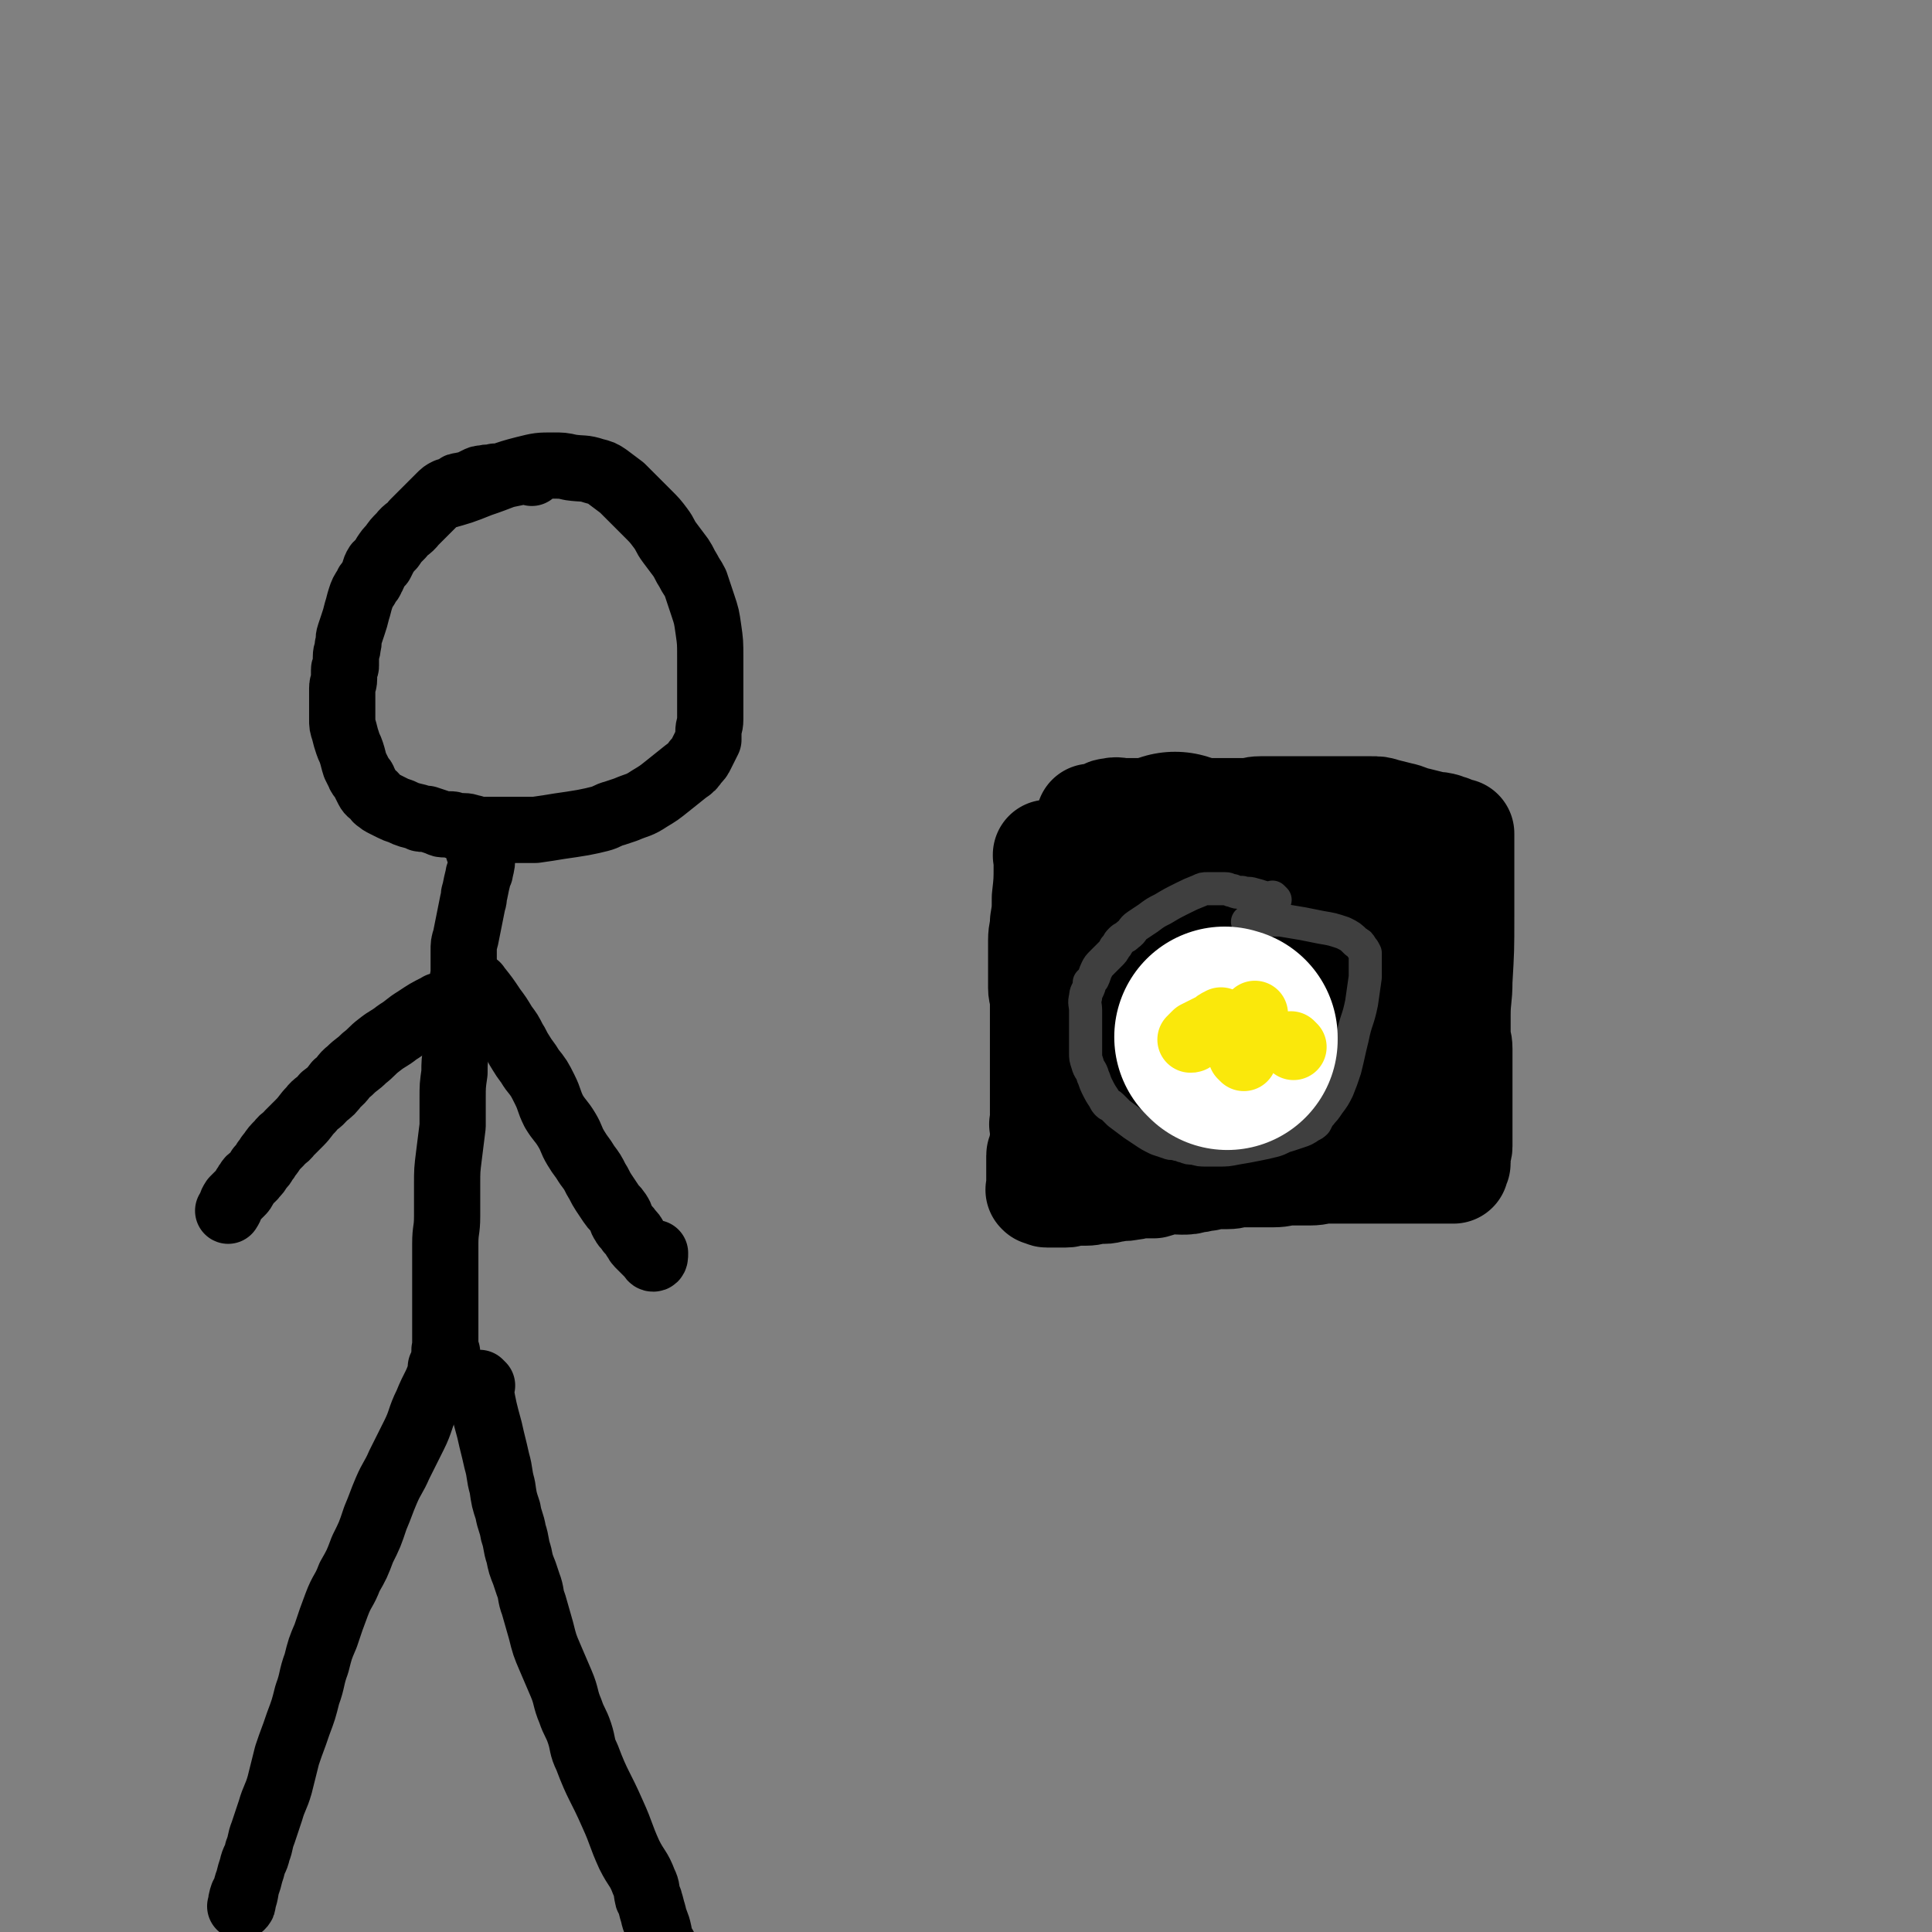 <svg viewBox='0 0 1050 1050' version='1.1' xmlns='http://www.w3.org/2000/svg' xmlns:xlink='http://www.w3.org/1999/xlink'><rect x="0" y="0" width="1050" height="1050" fill="#808080" stroke="none"/><g fill='none' stroke='#000000' stroke-width='36' stroke-linecap='round' stroke-linejoin='round'><path d='M241,744c-1,-1 -1,-2 -1,-1 -1,0 0,0 0,1 -3,10 -4,9 -8,19 -4,8 -3,9 -7,17 -4,8 -4,8 -8,16 -3,7 -4,7 -7,14 -3,7 -3,8 -6,15 -3,9 -3,9 -7,17 -3,8 -3,8 -7,15 -3,8 -4,7 -7,15 -3,8 -3,8 -6,17 -3,7 -3,7 -5,15 -3,8 -2,9 -5,17 -2,8 -2,8 -5,16 -3,9 -3,8 -6,17 -2,8 -2,8 -4,16 -2,7 -3,7 -5,14 -2,6 -2,6 -4,12 -2,5 -1,5 -3,10 -1,5 -2,4 -3,9 -1,3 -1,3 -2,7 -2,5 -1,6 -3,11 0,2 0,2 -1,3 0,0 0,0 0,0 0,0 -1,0 0,0 0,-3 0,-3 1,-6 '/><path d='M262,753c-1,-1 -1,-1 -1,-1 -1,-1 0,0 0,0 0,0 0,0 0,0 0,1 0,1 0,1 0,1 0,1 0,1 0,1 0,1 0,1 2,11 2,11 5,22 2,9 2,8 4,17 2,7 1,7 3,14 1,7 1,7 3,13 1,6 2,6 3,12 2,6 1,6 3,12 1,5 1,5 3,10 1,3 1,3 2,6 2,5 1,6 3,11 2,7 2,7 4,14 2,8 2,8 5,15 3,7 3,7 6,14 3,7 2,8 5,15 2,6 3,6 5,12 2,6 1,7 4,13 6,16 7,15 14,31 5,11 4,11 9,22 4,8 5,7 8,15 2,4 1,4 2,8 0,1 1,1 1,2 1,3 1,4 2,7 1,5 2,5 3,10 1,5 1,6 2,11 0,2 1,2 1,4 0,1 0,3 0,2 0,-3 0,-4 0,-9 '/><path d='M243,735c-1,-1 -1,-1 -1,-1 -1,-1 0,0 0,0 0,0 0,0 0,0 0,0 0,0 0,-1 0,-4 0,-4 0,-9 0,-5 0,-5 0,-10 0,-5 0,-5 0,-11 0,-6 0,-6 0,-13 0,-7 0,-7 0,-14 0,-8 1,-7 1,-15 0,-8 0,-9 0,-17 0,-8 0,-8 1,-16 1,-8 1,-8 2,-16 0,-7 0,-8 0,-15 0,-7 0,-7 1,-14 0,-6 0,-6 1,-12 0,-6 1,-5 1,-11 1,-6 0,-6 1,-12 0,-6 0,-6 1,-11 0,-5 1,-5 1,-10 0,-5 0,-5 0,-10 0,-4 0,-4 1,-7 2,-10 2,-10 4,-20 1,-2 0,-3 1,-5 1,-5 1,-5 2,-9 0,-2 1,-1 1,-3 1,-4 1,-4 1,-8 0,-1 0,-1 0,-3 0,0 0,-1 0,-1 0,0 0,1 -1,1 0,0 0,0 -1,0 '/><path d='M240,548c-1,-1 -1,-1 -1,-1 -1,-1 0,0 0,0 0,0 -1,0 -1,0 -6,3 -6,3 -12,7 -5,3 -5,4 -10,7 -5,4 -5,3 -10,7 -4,3 -4,4 -8,7 -4,4 -4,3 -8,7 -4,3 -3,4 -7,7 -3,4 -3,4 -7,7 -3,4 -4,3 -7,7 -3,3 -3,4 -6,7 -3,3 -3,3 -6,6 -2,3 -3,2 -5,5 -3,3 -3,3 -5,6 -2,2 -1,2 -3,4 -1,2 -1,2 -3,4 -1,2 -1,2 -3,4 -1,2 -2,1 -3,3 -1,1 -1,2 -2,3 -1,2 -1,2 -2,3 -2,2 -2,2 -4,4 -2,3 -1,3 -3,6 0,0 0,0 0,0 '/><path d='M260,537c-1,-1 -1,-2 -1,-1 -1,0 0,1 0,1 0,0 1,0 1,0 4,5 4,5 8,11 3,4 3,4 6,9 3,4 3,4 5,8 2,3 2,4 4,7 3,5 3,4 6,9 4,5 4,5 7,11 3,6 2,6 5,12 3,5 4,5 7,10 3,5 2,5 5,10 3,5 3,4 6,9 3,4 3,4 5,8 2,3 2,4 4,7 2,3 2,3 4,6 2,3 2,2 4,5 2,3 1,3 3,6 1,2 2,2 3,4 2,2 2,2 3,4 1,1 1,2 2,3 3,3 3,3 6,6 1,1 1,2 2,2 1,0 1,-1 1,-3 '/><path d='M289,257c-1,-1 -1,-1 -1,-1 -1,-1 0,0 0,0 0,0 0,0 0,0 0,0 0,0 0,0 -1,-1 0,0 0,0 0,0 0,0 -1,0 0,0 0,0 0,0 0,0 0,0 0,0 -1,-1 -1,0 -1,0 0,0 0,0 0,0 0,0 0,0 -1,0 0,0 0,0 -1,0 0,0 0,0 0,0 -4,1 -4,1 -9,2 -3,1 -3,1 -6,1 -3,1 -3,0 -6,1 -2,0 -2,0 -4,1 -2,1 -2,1 -4,2 -2,1 -2,0 -4,1 -2,0 -2,0 -3,1 -1,0 -1,1 -2,1 -1,1 -1,1 -2,1 0,0 -1,0 -1,0 -2,1 -2,1 -4,3 -3,3 -3,3 -6,6 -4,4 -4,4 -8,8 -3,4 -4,3 -7,7 -3,3 -3,3 -5,6 -2,2 -2,2 -4,5 -1,2 -1,2 -2,4 -1,1 -1,0 -2,1 -2,3 -1,4 -3,7 -1,3 -2,2 -3,5 -2,3 -2,3 -3,6 -1,3 -1,4 -2,7 -1,4 -1,4 -2,7 -1,3 -1,3 -2,6 -1,3 0,3 -1,6 0,3 -1,3 -1,6 0,2 0,3 0,5 0,1 -1,1 -1,2 0,2 0,3 0,5 0,3 -1,2 -1,5 0,2 0,2 0,4 0,2 0,2 0,4 0,2 0,2 0,4 0,3 0,3 0,5 0,3 0,3 1,6 1,4 1,4 2,7 1,3 1,2 2,5 1,3 1,4 2,7 1,2 1,2 2,4 1,3 2,2 3,5 1,2 1,2 2,4 1,2 2,2 3,3 2,2 1,2 3,3 1,1 1,1 3,2 2,1 2,1 4,2 2,1 2,1 5,2 4,2 5,2 9,3 2,1 1,1 3,1 1,0 1,0 2,0 3,1 3,1 6,2 2,1 2,1 4,1 1,0 2,0 3,0 2,0 1,1 3,1 2,0 2,0 4,0 3,0 3,1 5,1 3,1 2,1 5,1 3,0 4,0 7,0 3,0 3,0 6,0 4,0 4,0 7,0 5,0 5,0 9,0 7,-1 7,-1 13,-2 7,-1 7,-1 13,-2 5,-1 5,-1 9,-2 4,-1 4,-2 8,-3 3,-1 3,-1 6,-2 7,-3 7,-2 13,-6 5,-3 5,-3 10,-7 5,-4 5,-4 10,-8 3,-2 3,-2 5,-5 2,-2 2,-2 3,-4 1,-2 1,-2 2,-4 1,-2 1,-2 2,-4 0,-2 0,-2 0,-4 0,-4 1,-3 1,-7 0,-7 0,-7 0,-14 0,-2 0,-2 0,-4 0,-8 0,-8 0,-16 0,-8 0,-8 -1,-15 -1,-7 -1,-7 -3,-13 -2,-6 -2,-6 -4,-12 -2,-4 -2,-3 -4,-7 -2,-3 -2,-4 -4,-7 -3,-4 -3,-4 -6,-8 -3,-4 -2,-4 -5,-8 -3,-4 -3,-4 -7,-8 -1,-1 -1,-1 -2,-2 -3,-3 -3,-3 -6,-6 -3,-3 -3,-3 -6,-6 -4,-3 -4,-3 -8,-6 -3,-2 -3,-2 -7,-3 -6,-2 -6,-1 -13,-2 -4,-1 -5,-1 -9,-1 -8,0 -8,0 -16,2 -12,3 -12,4 -24,8 -10,4 -10,4 -21,7 '/></g>
<g fill='none' stroke='#000000' stroke-width='60' stroke-linecap='round' stroke-linejoin='round'><path d='M571,466c-1,-1 -1,-1 -1,-1 -1,-1 0,0 0,0 0,0 0,0 0,0 0,0 0,-1 0,0 -1,0 0,0 0,1 0,0 0,1 0,1 0,1 0,1 0,1 0,1 0,1 0,1 0,1 0,1 0,1 0,9 0,9 -1,18 0,7 0,7 -1,13 0,5 -1,5 -1,10 0,3 0,4 0,7 0,4 0,4 0,7 0,4 0,4 0,7 0,3 0,3 0,5 0,3 1,3 1,6 0,2 0,3 0,5 0,3 0,3 0,5 0,1 0,1 0,1 0,1 0,1 0,2 0,3 0,3 0,5 0,5 0,5 0,10 0,5 0,5 0,10 0,1 0,1 0,2 0,3 0,3 0,5 0,1 0,1 0,2 0,3 0,3 0,6 0,2 0,2 0,3 0,2 0,2 0,4 0,1 0,1 0,2 0,1 0,1 0,2 0,1 0,1 0,2 0,1 0,1 0,1 0,1 0,1 0,1 0,0 0,0 0,0 0,0 0,-1 0,0 -1,0 0,0 0,1 0,0 0,1 0,1 0,1 0,1 0,1 0,1 0,1 0,1 0,1 0,1 0,1 0,1 0,1 0,2 0,2 0,2 0,3 0,2 -1,2 -1,4 0,1 0,1 0,2 0,1 -1,0 -1,1 0,1 0,1 0,2 0,1 0,1 0,1 0,1 0,1 0,2 0,1 0,1 0,1 0,1 0,1 0,2 0,1 0,1 0,1 0,1 0,1 0,1 0,1 0,1 0,2 0,1 0,1 0,1 0,1 0,1 0,2 0,1 0,1 0,1 0,1 0,1 0,2 0,1 0,1 0,1 0,0 0,0 0,0 0,0 0,0 0,0 -1,-1 0,0 0,0 0,0 0,0 0,0 1,0 1,0 1,0 1,0 1,1 2,1 1,0 1,0 2,0 2,0 2,0 4,0 2,0 2,0 4,0 3,0 2,-1 5,-1 3,0 3,0 6,0 4,0 4,-1 8,-1 1,0 1,0 2,0 3,0 3,-1 6,-1 4,-1 4,0 8,-1 3,0 3,-1 6,-1 3,0 4,0 7,0 4,-1 3,-2 7,-2 4,-1 4,0 8,0 4,0 4,0 7,-1 4,0 3,-1 7,-1 4,-1 4,-1 8,-1 1,0 2,0 3,0 4,0 4,-1 8,-1 4,0 5,0 9,0 4,0 4,0 8,0 5,0 5,-1 10,-1 5,0 5,0 10,0 5,0 4,-1 9,-1 5,0 6,0 11,0 5,0 5,0 10,0 5,0 5,0 9,0 4,0 4,0 8,0 1,0 1,0 2,0 3,0 3,0 6,0 2,0 2,0 4,0 1,0 1,0 2,0 1,0 1,0 2,0 1,0 1,0 2,0 2,0 2,0 3,0 1,0 1,0 1,0 1,0 1,0 1,0 1,0 1,0 2,0 0,0 0,0 0,0 1,0 1,0 1,0 1,0 1,0 1,0 1,0 1,0 1,0 1,0 1,0 1,0 0,0 0,0 0,0 0,0 0,0 0,0 -1,-1 0,0 0,0 0,0 0,0 0,0 1,0 1,0 1,0 0,0 0,0 0,0 0,0 0,0 0,0 -1,-1 0,0 0,0 0,0 0,0 0,0 0,0 0,0 0,0 -1,-1 0,0 0,0 0,0 0,0 0,0 1,0 1,0 1,0 0,0 0,0 0,0 0,0 0,0 0,0 -1,-1 0,0 0,0 0,0 0,0 0,0 0,0 0,0 0,0 -1,-1 0,0 0,0 0,0 0,0 0,0 0,0 0,0 0,0 -1,-1 0,-1 0,-1 0,0 0,-1 0,-1 0,-1 1,0 1,-1 0,-1 0,-1 0,-2 0,-1 0,-1 0,-2 0,-1 0,-1 0,-2 0,-2 1,-1 1,-3 0,-1 0,-1 0,-2 0,-1 0,-1 0,-3 0,-1 0,-1 0,-3 0,-1 0,-1 0,-3 0,-2 0,-2 0,-5 0,-1 0,-1 0,-3 0,0 0,0 0,-1 0,-3 0,-3 0,-6 0,-2 0,-2 0,-4 0,-2 0,-2 0,-5 0,-3 0,-3 0,-6 0,-3 0,-3 0,-6 0,-3 0,-3 0,-6 0,-4 -1,-4 -1,-8 0,-5 0,-5 0,-10 0,-10 1,-9 1,-19 1,-17 1,-17 1,-35 0,-9 0,-9 0,-18 0,-3 0,-3 0,-7 0,-3 0,-3 0,-6 0,-2 0,-2 0,-5 0,-1 0,-1 0,-3 0,0 0,0 0,-1 0,0 0,0 0,-1 0,0 0,0 0,-1 0,0 0,0 0,-1 0,0 0,0 0,-1 0,0 0,-1 0,-1 0,0 0,0 -1,0 0,0 -1,0 -1,0 -1,0 -1,0 -2,-1 -1,0 -1,-1 -2,-1 -1,0 -1,0 -2,0 -1,0 0,-1 -1,-1 -3,-1 -3,0 -6,-1 -4,-1 -4,-1 -8,-2 -5,-1 -5,-2 -10,-3 -4,-1 -4,-1 -8,-2 -3,-1 -3,-1 -7,-1 -3,0 -3,0 -7,0 -2,0 -2,0 -4,0 -2,0 -2,0 -5,0 -2,0 -2,0 -4,0 0,0 0,0 -1,0 -2,0 -2,0 -4,0 -2,0 -2,0 -5,0 -4,0 -4,0 -8,0 -3,0 -3,0 -7,0 -4,0 -4,0 -9,0 -3,0 -3,0 -6,0 -4,0 -4,1 -8,1 -4,0 -4,0 -8,0 -3,0 -3,0 -7,0 -1,0 -1,0 -3,0 -4,0 -4,0 -8,0 -5,0 -5,0 -11,0 -5,0 -5,0 -11,0 -5,0 -5,0 -10,0 -4,0 -4,0 -8,0 -3,0 -4,-1 -7,0 -3,0 -2,1 -5,2 -2,1 -2,1 -4,1 0,0 0,0 -1,0 0,0 0,0 -1,0 '/></g>
<g fill='none' stroke='#000000' stroke-width='120' stroke-linecap='round' stroke-linejoin='round'><path d='M661,492c-1,-1 -1,-1 -1,-1 -1,-1 0,0 0,0 0,0 0,0 0,0 '/><path d='M614,546c-1,-1 -1,-1 -1,-1 -1,-1 0,0 0,0 0,0 0,0 0,0 0,0 0,0 0,-1 0,0 0,0 0,-1 '/><path d='M640,470c-1,-1 -1,-1 -1,-1 -1,-1 0,0 0,0 0,0 0,0 0,0 0,0 0,0 0,0 -1,-1 0,0 0,0 0,0 0,0 0,0 0,0 0,0 0,0 -1,-1 0,0 0,0 '/><path d='M609,565c-1,-1 -1,-1 -1,-1 -1,-1 0,0 0,0 0,0 0,0 0,0 0,0 0,0 0,0 -1,-1 0,0 0,0 0,0 0,0 0,0 1,0 1,0 1,-1 '/><path d='M731,569c-1,-1 -1,-1 -1,-1 -1,-1 0,0 0,0 0,0 0,0 -1,0 0,0 0,0 0,0 1,0 1,0 1,0 '/><path d='M744,501c-1,-1 -1,-1 -1,-1 -1,-1 0,0 0,0 0,0 0,0 -1,0 0,0 0,0 0,0 0,0 0,0 -1,0 '/><path d='M636,602c-1,-1 -1,-1 -1,-1 -1,-1 -1,0 -1,0 0,0 0,0 -1,0 '/></g>
<g fill='none' stroke='#3F3F3F' stroke-width='18' stroke-linecap='round' stroke-linejoin='round'><path d='M693,489c-1,-1 -1,-1 -1,-1 -1,-1 0,0 0,0 0,0 0,0 0,0 0,0 0,0 0,0 -1,-1 0,0 0,0 0,0 0,0 0,0 0,0 0,0 -1,0 0,0 0,0 0,0 0,0 0,0 -1,0 0,0 0,0 -1,0 0,0 -1,0 -1,0 -4,-1 -3,-1 -7,-2 -3,-1 -3,0 -6,-1 -3,0 -3,0 -5,-1 -2,0 -2,-1 -4,-1 -1,0 -1,0 -3,0 -2,0 -2,0 -4,0 0,0 0,0 -1,0 0,0 0,0 0,0 0,0 0,0 -1,0 0,0 -1,0 -1,0 -2,0 -2,0 -4,1 -5,2 -5,2 -9,4 -6,3 -6,3 -11,6 -4,2 -4,2 -8,5 -3,2 -3,2 -6,4 -3,2 -2,3 -5,5 -2,2 -2,1 -4,3 -2,2 -1,2 -3,4 -1,2 -1,2 -3,4 -2,2 -2,2 -4,4 -2,2 -2,2 -3,4 -1,2 -1,3 -2,5 -1,1 -1,1 -2,2 0,1 0,1 0,2 -1,3 -2,3 -2,6 -1,3 0,4 0,7 0,4 0,4 0,8 0,4 0,4 0,7 0,4 0,4 0,8 0,3 0,3 1,6 1,4 2,3 3,7 1,2 1,3 2,5 2,4 2,4 4,7 1,2 1,2 2,3 1,1 1,0 2,1 2,2 2,2 4,4 4,3 4,3 8,6 3,2 3,2 6,4 3,2 3,2 7,4 3,1 3,1 6,2 2,1 3,0 5,1 2,0 2,1 4,1 2,1 2,1 5,1 3,1 3,1 7,1 3,0 3,0 6,0 5,0 5,0 10,-1 6,-1 6,-1 11,-2 5,-1 5,-1 9,-2 4,-1 4,-2 8,-3 3,-1 3,-1 6,-2 3,-1 3,-1 6,-3 2,-1 2,-1 3,-2 1,-2 1,-2 2,-4 0,-1 1,0 1,-1 2,-2 2,-2 4,-5 3,-4 3,-4 5,-8 2,-5 2,-5 4,-11 2,-8 2,-9 4,-17 2,-10 3,-9 5,-19 1,-7 1,-7 2,-14 0,-4 0,-4 0,-8 0,0 0,0 0,-1 0,0 0,0 0,-1 0,0 0,0 0,-1 0,-1 0,-1 0,-2 -1,-2 -1,-2 -2,-3 -1,-2 -1,-2 -3,-3 -3,-3 -3,-3 -7,-5 -6,-2 -6,-2 -12,-3 -5,-1 -5,-1 -10,-2 -6,-1 -6,-1 -12,-2 -5,0 -5,0 -10,0 -4,0 -4,1 -8,1 '/></g>
<g fill='none' stroke='#FFFFFF' stroke-width='18' stroke-linecap='round' stroke-linejoin='round'><path d='M654,567c-1,-1 -1,-1 -1,-1 -1,-1 0,0 0,0 0,0 0,0 0,0 '/></g>
<g fill='none' stroke='#FFFFFF' stroke-width='120' stroke-linecap='round' stroke-linejoin='round'><path d='M667,565c-1,-1 -1,-1 -1,-1 -1,-1 0,0 0,0 0,0 1,0 1,0 '/></g>
<g fill='none' stroke='#FAE80B' stroke-width='36' stroke-linecap='round' stroke-linejoin='round'><path d='M676,575c-1,-1 -1,-1 -1,-1 -1,-1 0,0 0,0 0,0 0,0 0,0 0,0 0,0 0,0 -1,-1 0,0 0,0 0,0 0,0 0,-1 0,0 0,0 0,0 0,0 0,0 0,0 -1,-1 0,-1 0,-1 0,0 0,0 0,0 0,0 -1,0 0,0 0,-2 0,-2 1,-4 1,-2 0,-2 1,-4 1,-2 1,-1 2,-3 1,-1 1,-1 1,-2 1,-1 1,-1 1,-2 0,-1 0,-1 0,-2 0,0 0,-1 0,-1 0,0 1,0 1,0 0,0 0,0 0,-1 0,0 0,0 0,-1 0,0 0,0 0,-1 '/><path d='M665,556c-1,-1 -1,-1 -1,-1 -1,-1 0,0 0,0 0,0 0,0 0,0 0,0 0,0 0,0 -1,-1 0,0 0,0 0,0 0,0 0,0 0,0 -1,0 -1,0 -3,1 -2,2 -5,3 -2,1 -2,1 -4,2 -2,1 -2,1 -4,2 -1,1 -1,1 -2,2 0,1 0,1 -1,1 '/><path d='M703,569c-1,-1 -1,-1 -1,-1 -1,-1 0,0 0,0 0,0 0,0 0,0 '/></g>
</svg>